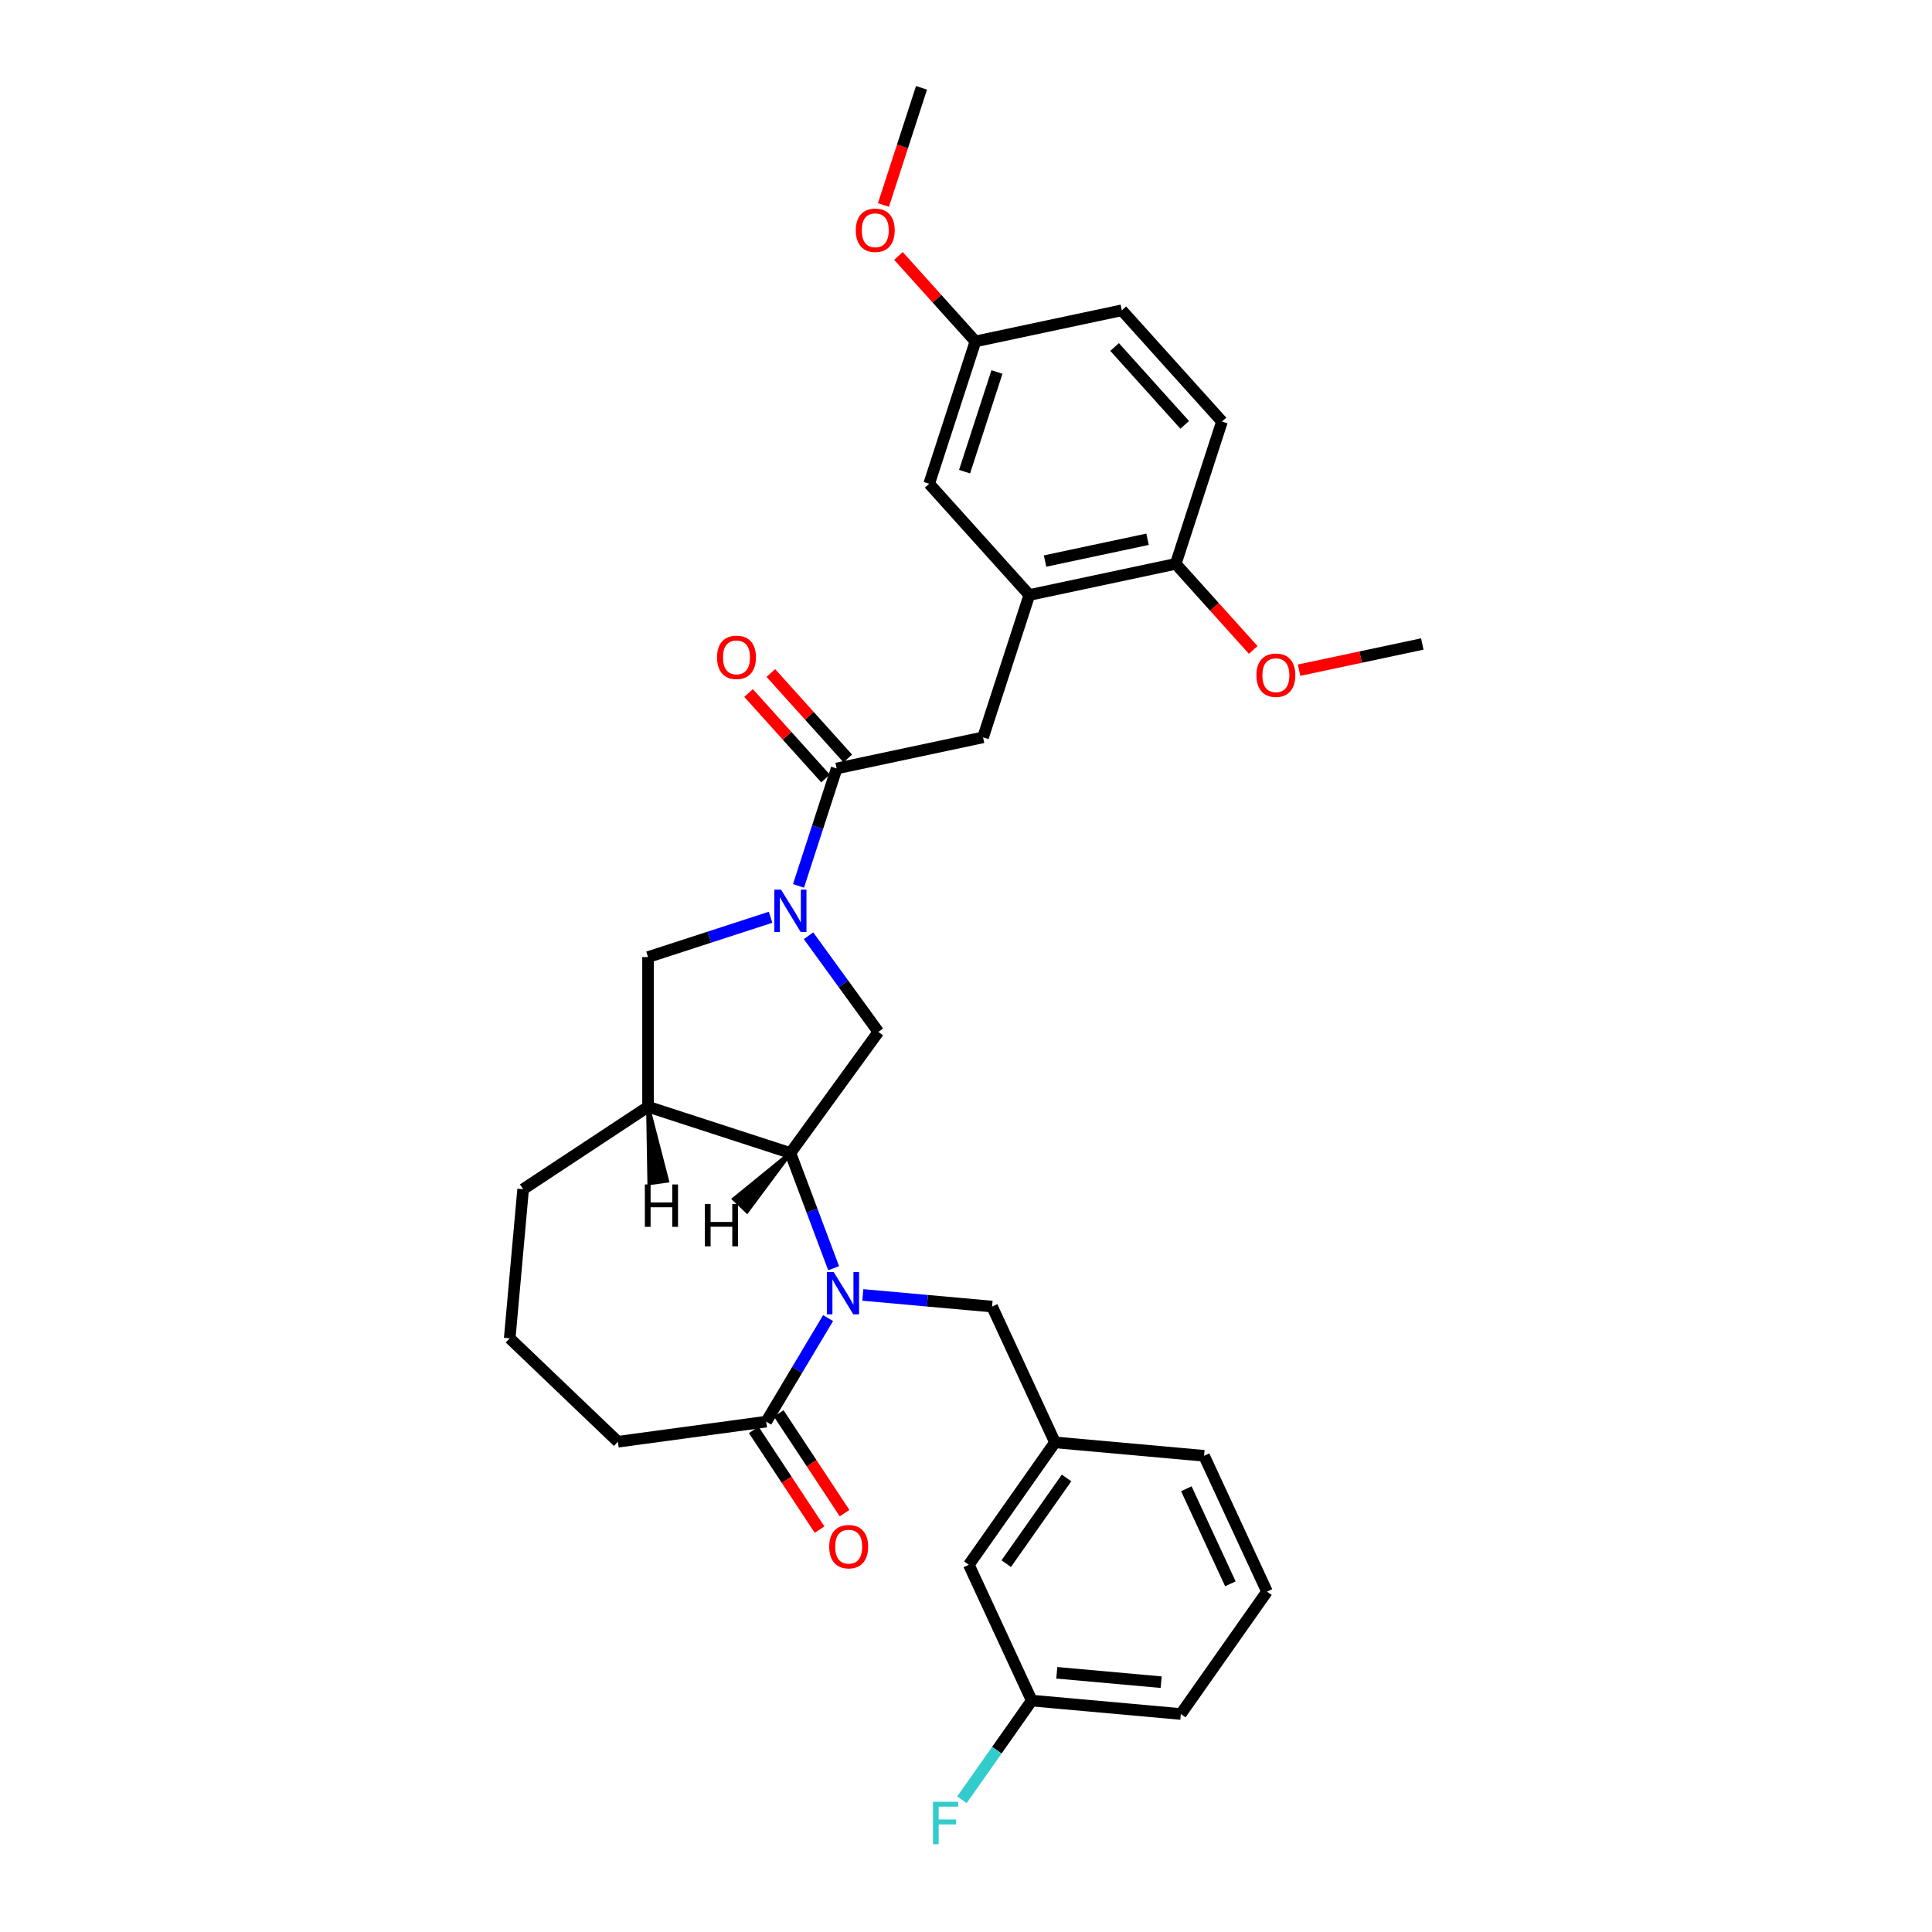 <?xml version='1.0' encoding='iso-8859-1'?>
<svg version='1.1' baseProfile='full'
              xmlns='http://www.w3.org/2000/svg'
                      xmlns:rdkit='http://www.rdkit.org/xml'
                      xmlns:xlink='http://www.w3.org/1999/xlink'
                  xml:space='preserve'
width='1000px' height='1000px' viewBox='0 0 1000 1000'>
<!-- END OF HEADER -->
<rect style='opacity:1.0;fill:#FFFFFF;stroke:none' width='1000' height='1000' x='0' y='0'> </rect>
<path class='bond-1' d='M 431.488,656.425 L 420.299,626.611' style='fill:none;fill-rule:evenodd;stroke:#0000FF;stroke-width:6px;stroke-linecap:butt;stroke-linejoin:miter;stroke-opacity:1' />
<path class='bond-1' d='M 420.299,626.611 L 409.11,596.798' style='fill:none;fill-rule:evenodd;stroke:#000000;stroke-width:6px;stroke-linecap:butt;stroke-linejoin:miter;stroke-opacity:1' />
<path class='bond-4' d='M 428.62,682.239 L 412.608,709.039' style='fill:none;fill-rule:evenodd;stroke:#0000FF;stroke-width:6px;stroke-linecap:butt;stroke-linejoin:miter;stroke-opacity:1' />
<path class='bond-4' d='M 412.608,709.039 L 396.596,735.84' style='fill:none;fill-rule:evenodd;stroke:#000000;stroke-width:6px;stroke-linecap:butt;stroke-linejoin:miter;stroke-opacity:1' />
<path class='bond-9' d='M 446.59,670.255 L 480.042,673.266' style='fill:none;fill-rule:evenodd;stroke:#0000FF;stroke-width:6px;stroke-linecap:butt;stroke-linejoin:miter;stroke-opacity:1' />
<path class='bond-9' d='M 480.042,673.266 L 513.494,676.277' style='fill:none;fill-rule:evenodd;stroke:#000000;stroke-width:6px;stroke-linecap:butt;stroke-linejoin:miter;stroke-opacity:1' />
<path class='bond-0' d='M 418.487,484.349 L 436.567,509.234' style='fill:none;fill-rule:evenodd;stroke:#0000FF;stroke-width:6px;stroke-linecap:butt;stroke-linejoin:miter;stroke-opacity:1' />
<path class='bond-0' d='M 436.567,509.234 L 454.648,534.12' style='fill:none;fill-rule:evenodd;stroke:#000000;stroke-width:6px;stroke-linecap:butt;stroke-linejoin:miter;stroke-opacity:1' />
<path class='bond-2' d='M 413.303,458.534 L 423.177,428.147' style='fill:none;fill-rule:evenodd;stroke:#0000FF;stroke-width:6px;stroke-linecap:butt;stroke-linejoin:miter;stroke-opacity:1' />
<path class='bond-2' d='M 423.177,428.147 L 433.05,397.759' style='fill:none;fill-rule:evenodd;stroke:#000000;stroke-width:6px;stroke-linecap:butt;stroke-linejoin:miter;stroke-opacity:1' />
<path class='bond-32' d='M 398.852,474.774 L 367.139,485.078' style='fill:none;fill-rule:evenodd;stroke:#0000FF;stroke-width:6px;stroke-linecap:butt;stroke-linejoin:miter;stroke-opacity:1' />
<path class='bond-32' d='M 367.139,485.078 L 335.427,495.382' style='fill:none;fill-rule:evenodd;stroke:#000000;stroke-width:6px;stroke-linecap:butt;stroke-linejoin:miter;stroke-opacity:1' />
<path class='bond-3' d='M 409.11,596.798 L 454.648,534.12' style='fill:none;fill-rule:evenodd;stroke:#000000;stroke-width:6px;stroke-linecap:butt;stroke-linejoin:miter;stroke-opacity:1' />
<path class='bond-5' d='M 409.11,596.798 L 335.427,572.857' style='fill:none;fill-rule:evenodd;stroke:#000000;stroke-width:6px;stroke-linecap:butt;stroke-linejoin:miter;stroke-opacity:1' />
<path class='bond-35' d='M 409.11,596.798 L 379.932,620.588 L 386.652,627.013 Z' style='fill:#000000;fill-rule:evenodd;fill-opacity:1;stroke:#000000;stroke-width:2px;stroke-linecap:butt;stroke-linejoin:miter;stroke-opacity:1;' />
<path class='bond-8' d='M 433.05,397.759 L 508.832,381.651' style='fill:none;fill-rule:evenodd;stroke:#000000;stroke-width:6px;stroke-linecap:butt;stroke-linejoin:miter;stroke-opacity:1' />
<path class='bond-11' d='M 438.808,392.575 L 418.892,370.456' style='fill:none;fill-rule:evenodd;stroke:#000000;stroke-width:6px;stroke-linecap:butt;stroke-linejoin:miter;stroke-opacity:1' />
<path class='bond-11' d='M 418.892,370.456 L 398.976,348.337' style='fill:none;fill-rule:evenodd;stroke:#FF0000;stroke-width:6px;stroke-linecap:butt;stroke-linejoin:miter;stroke-opacity:1' />
<path class='bond-11' d='M 427.293,402.943 L 407.377,380.824' style='fill:none;fill-rule:evenodd;stroke:#000000;stroke-width:6px;stroke-linecap:butt;stroke-linejoin:miter;stroke-opacity:1' />
<path class='bond-11' d='M 407.377,380.824 L 387.461,358.705' style='fill:none;fill-rule:evenodd;stroke:#FF0000;stroke-width:6px;stroke-linecap:butt;stroke-linejoin:miter;stroke-opacity:1' />
<path class='bond-13' d='M 390.13,740.108 L 407.169,765.921' style='fill:none;fill-rule:evenodd;stroke:#000000;stroke-width:6px;stroke-linecap:butt;stroke-linejoin:miter;stroke-opacity:1' />
<path class='bond-13' d='M 407.169,765.921 L 424.208,791.734' style='fill:none;fill-rule:evenodd;stroke:#FF0000;stroke-width:6px;stroke-linecap:butt;stroke-linejoin:miter;stroke-opacity:1' />
<path class='bond-13' d='M 403.061,731.572 L 420.101,757.385' style='fill:none;fill-rule:evenodd;stroke:#000000;stroke-width:6px;stroke-linecap:butt;stroke-linejoin:miter;stroke-opacity:1' />
<path class='bond-13' d='M 420.101,757.385 L 437.14,783.198' style='fill:none;fill-rule:evenodd;stroke:#FF0000;stroke-width:6px;stroke-linecap:butt;stroke-linejoin:miter;stroke-opacity:1' />
<path class='bond-23' d='M 396.596,735.84 L 319.822,746.239' style='fill:none;fill-rule:evenodd;stroke:#000000;stroke-width:6px;stroke-linecap:butt;stroke-linejoin:miter;stroke-opacity:1' />
<path class='bond-6' d='M 335.427,572.857 L 335.427,495.382' style='fill:none;fill-rule:evenodd;stroke:#000000;stroke-width:6px;stroke-linecap:butt;stroke-linejoin:miter;stroke-opacity:1' />
<path class='bond-21' d='M 335.427,572.857 L 270.769,615.537' style='fill:none;fill-rule:evenodd;stroke:#000000;stroke-width:6px;stroke-linecap:butt;stroke-linejoin:miter;stroke-opacity:1' />
<path class='bond-36' d='M 335.427,572.857 L 336.093,612.401 L 345.306,611.153 Z' style='fill:#000000;fill-rule:evenodd;fill-opacity:1;stroke:#000000;stroke-width:2px;stroke-linecap:butt;stroke-linejoin:miter;stroke-opacity:1;' />
<path class='bond-7' d='M 532.773,307.969 L 508.832,381.651' style='fill:none;fill-rule:evenodd;stroke:#000000;stroke-width:6px;stroke-linecap:butt;stroke-linejoin:miter;stroke-opacity:1' />
<path class='bond-10' d='M 532.773,307.969 L 608.554,291.861' style='fill:none;fill-rule:evenodd;stroke:#000000;stroke-width:6px;stroke-linecap:butt;stroke-linejoin:miter;stroke-opacity:1' />
<path class='bond-10' d='M 540.918,290.396 L 593.965,279.121' style='fill:none;fill-rule:evenodd;stroke:#000000;stroke-width:6px;stroke-linecap:butt;stroke-linejoin:miter;stroke-opacity:1' />
<path class='bond-12' d='M 532.773,307.969 L 480.932,250.394' style='fill:none;fill-rule:evenodd;stroke:#000000;stroke-width:6px;stroke-linecap:butt;stroke-linejoin:miter;stroke-opacity:1' />
<path class='bond-14' d='M 513.494,676.277 L 546.061,746.574' style='fill:none;fill-rule:evenodd;stroke:#000000;stroke-width:6px;stroke-linecap:butt;stroke-linejoin:miter;stroke-opacity:1' />
<path class='bond-15' d='M 608.554,291.861 L 632.495,218.178' style='fill:none;fill-rule:evenodd;stroke:#000000;stroke-width:6px;stroke-linecap:butt;stroke-linejoin:miter;stroke-opacity:1' />
<path class='bond-22' d='M 608.554,291.861 L 628.607,314.133' style='fill:none;fill-rule:evenodd;stroke:#000000;stroke-width:6px;stroke-linecap:butt;stroke-linejoin:miter;stroke-opacity:1' />
<path class='bond-22' d='M 628.607,314.133 L 648.661,336.404' style='fill:none;fill-rule:evenodd;stroke:#FF0000;stroke-width:6px;stroke-linecap:butt;stroke-linejoin:miter;stroke-opacity:1' />
<path class='bond-16' d='M 480.932,250.394 L 504.873,176.712' style='fill:none;fill-rule:evenodd;stroke:#000000;stroke-width:6px;stroke-linecap:butt;stroke-linejoin:miter;stroke-opacity:1' />
<path class='bond-16' d='M 499.26,244.13 L 516.018,192.552' style='fill:none;fill-rule:evenodd;stroke:#000000;stroke-width:6px;stroke-linecap:butt;stroke-linejoin:miter;stroke-opacity:1' />
<path class='bond-17' d='M 546.061,746.574 L 501.466,809.926' style='fill:none;fill-rule:evenodd;stroke:#000000;stroke-width:6px;stroke-linecap:butt;stroke-linejoin:miter;stroke-opacity:1' />
<path class='bond-17' d='M 552.042,764.996 L 520.826,809.342' style='fill:none;fill-rule:evenodd;stroke:#000000;stroke-width:6px;stroke-linecap:butt;stroke-linejoin:miter;stroke-opacity:1' />
<path class='bond-27' d='M 546.061,746.574 L 623.224,753.518' style='fill:none;fill-rule:evenodd;stroke:#000000;stroke-width:6px;stroke-linecap:butt;stroke-linejoin:miter;stroke-opacity:1' />
<path class='bond-34' d='M 632.495,218.178 L 580.654,160.604' style='fill:none;fill-rule:evenodd;stroke:#000000;stroke-width:6px;stroke-linecap:butt;stroke-linejoin:miter;stroke-opacity:1' />
<path class='bond-34' d='M 613.204,219.91 L 576.916,179.608' style='fill:none;fill-rule:evenodd;stroke:#000000;stroke-width:6px;stroke-linecap:butt;stroke-linejoin:miter;stroke-opacity:1' />
<path class='bond-19' d='M 504.873,176.712 L 580.654,160.604' style='fill:none;fill-rule:evenodd;stroke:#000000;stroke-width:6px;stroke-linecap:butt;stroke-linejoin:miter;stroke-opacity:1' />
<path class='bond-24' d='M 504.873,176.712 L 484.957,154.593' style='fill:none;fill-rule:evenodd;stroke:#000000;stroke-width:6px;stroke-linecap:butt;stroke-linejoin:miter;stroke-opacity:1' />
<path class='bond-24' d='M 484.957,154.593 L 465.041,132.474' style='fill:none;fill-rule:evenodd;stroke:#FF0000;stroke-width:6px;stroke-linecap:butt;stroke-linejoin:miter;stroke-opacity:1' />
<path class='bond-18' d='M 501.466,809.926 L 534.033,880.223' style='fill:none;fill-rule:evenodd;stroke:#000000;stroke-width:6px;stroke-linecap:butt;stroke-linejoin:miter;stroke-opacity:1' />
<path class='bond-20' d='M 534.033,880.223 L 515.965,905.89' style='fill:none;fill-rule:evenodd;stroke:#000000;stroke-width:6px;stroke-linecap:butt;stroke-linejoin:miter;stroke-opacity:1' />
<path class='bond-20' d='M 515.965,905.89 L 497.897,931.557' style='fill:none;fill-rule:evenodd;stroke:#33CCCC;stroke-width:6px;stroke-linecap:butt;stroke-linejoin:miter;stroke-opacity:1' />
<path class='bond-33' d='M 534.033,880.223 L 611.195,887.168' style='fill:none;fill-rule:evenodd;stroke:#000000;stroke-width:6px;stroke-linecap:butt;stroke-linejoin:miter;stroke-opacity:1' />
<path class='bond-33' d='M 546.996,865.832 L 601.01,870.693' style='fill:none;fill-rule:evenodd;stroke:#000000;stroke-width:6px;stroke-linecap:butt;stroke-linejoin:miter;stroke-opacity:1' />
<path class='bond-31' d='M 270.769,615.537 L 263.824,692.7' style='fill:none;fill-rule:evenodd;stroke:#000000;stroke-width:6px;stroke-linecap:butt;stroke-linejoin:miter;stroke-opacity:1' />
<path class='bond-29' d='M 672.403,346.883 L 704.289,340.105' style='fill:none;fill-rule:evenodd;stroke:#FF0000;stroke-width:6px;stroke-linecap:butt;stroke-linejoin:miter;stroke-opacity:1' />
<path class='bond-29' d='M 704.289,340.105 L 736.176,333.328' style='fill:none;fill-rule:evenodd;stroke:#000000;stroke-width:6px;stroke-linecap:butt;stroke-linejoin:miter;stroke-opacity:1' />
<path class='bond-25' d='M 319.822,746.239 L 263.824,692.7' style='fill:none;fill-rule:evenodd;stroke:#000000;stroke-width:6px;stroke-linecap:butt;stroke-linejoin:miter;stroke-opacity:1' />
<path class='bond-30' d='M 457.267,106.106 L 467.12,75.78' style='fill:none;fill-rule:evenodd;stroke:#FF0000;stroke-width:6px;stroke-linecap:butt;stroke-linejoin:miter;stroke-opacity:1' />
<path class='bond-30' d='M 467.12,75.78 L 476.973,45.455' style='fill:none;fill-rule:evenodd;stroke:#000000;stroke-width:6px;stroke-linecap:butt;stroke-linejoin:miter;stroke-opacity:1' />
<path class='bond-26' d='M 655.791,823.815 L 623.224,753.518' style='fill:none;fill-rule:evenodd;stroke:#000000;stroke-width:6px;stroke-linecap:butt;stroke-linejoin:miter;stroke-opacity:1' />
<path class='bond-26' d='M 636.846,819.784 L 614.049,770.576' style='fill:none;fill-rule:evenodd;stroke:#000000;stroke-width:6px;stroke-linecap:butt;stroke-linejoin:miter;stroke-opacity:1' />
<path class='bond-28' d='M 655.791,823.815 L 611.195,887.168' style='fill:none;fill-rule:evenodd;stroke:#000000;stroke-width:6px;stroke-linecap:butt;stroke-linejoin:miter;stroke-opacity:1' />
<path  class='atom-0' d='M 431.482 658.361
L 438.672 669.983
Q 439.385 671.129, 440.531 673.206
Q 441.678 675.282, 441.74 675.406
L 441.74 658.361
L 444.653 658.361
L 444.653 680.302
L 441.647 680.302
L 433.93 667.596
Q 433.032 666.109, 432.071 664.404
Q 431.141 662.7, 430.862 662.173
L 430.862 680.302
L 428.011 680.302
L 428.011 658.361
L 431.482 658.361
' fill='#0000FF'/>
<path  class='atom-1' d='M 404.26 460.471
L 411.449 472.092
Q 412.162 473.239, 413.309 475.315
Q 414.455 477.392, 414.517 477.516
L 414.517 460.471
L 417.43 460.471
L 417.43 482.412
L 414.424 482.412
L 406.708 469.706
Q 405.809 468.219, 404.848 466.514
Q 403.919 464.81, 403.64 464.283
L 403.64 482.412
L 400.789 482.412
L 400.789 460.471
L 404.26 460.471
' fill='#0000FF'/>
<path  class='atom-12' d='M 371.138 340.246
Q 371.138 334.978, 373.741 332.034
Q 376.345 329.09, 381.21 329.09
Q 386.075 329.09, 388.678 332.034
Q 391.282 334.978, 391.282 340.246
Q 391.282 345.577, 388.647 348.614
Q 386.013 351.62, 381.21 351.62
Q 376.376 351.62, 373.741 348.614
Q 371.138 345.608, 371.138 340.246
M 381.21 349.14
Q 384.557 349.14, 386.354 346.909
Q 388.183 344.647, 388.183 340.246
Q 388.183 335.939, 386.354 333.77
Q 384.557 331.569, 381.21 331.569
Q 377.863 331.569, 376.035 333.739
Q 374.237 335.908, 374.237 340.246
Q 374.237 344.678, 376.035 346.909
Q 377.863 349.14, 381.21 349.14
' fill='#FF0000'/>
<path  class='atom-14' d='M 429.204 800.56
Q 429.204 795.291, 431.807 792.347
Q 434.41 789.403, 439.276 789.403
Q 444.141 789.403, 446.744 792.347
Q 449.348 795.291, 449.348 800.56
Q 449.348 805.89, 446.713 808.927
Q 444.079 811.933, 439.276 811.933
Q 434.441 811.933, 431.807 808.927
Q 429.204 805.921, 429.204 800.56
M 439.276 809.454
Q 442.623 809.454, 444.42 807.222
Q 446.249 804.96, 446.249 800.56
Q 446.249 796.252, 444.42 794.083
Q 442.623 791.882, 439.276 791.882
Q 435.929 791.882, 434.101 794.052
Q 432.303 796.221, 432.303 800.56
Q 432.303 804.991, 434.101 807.222
Q 435.929 809.454, 439.276 809.454
' fill='#FF0000'/>
<path  class='atom-21' d='M 482.914 932.605
L 495.961 932.605
L 495.961 935.115
L 485.858 935.115
L 485.858 941.778
L 494.845 941.778
L 494.845 944.319
L 485.858 944.319
L 485.858 954.545
L 482.914 954.545
L 482.914 932.605
' fill='#33CCCC'/>
<path  class='atom-23' d='M 650.323 349.498
Q 650.323 344.229, 652.926 341.285
Q 655.529 338.341, 660.394 338.341
Q 665.26 338.341, 667.863 341.285
Q 670.466 344.229, 670.466 349.498
Q 670.466 354.828, 667.832 357.865
Q 665.198 360.871, 660.394 360.871
Q 655.56 360.871, 652.926 357.865
Q 650.323 354.859, 650.323 349.498
M 660.394 358.392
Q 663.741 358.392, 665.539 356.16
Q 667.367 353.898, 667.367 349.498
Q 667.367 345.19, 665.539 343.021
Q 663.741 340.82, 660.394 340.82
Q 657.047 340.82, 655.219 342.99
Q 653.422 345.159, 653.422 349.498
Q 653.422 353.929, 655.219 356.16
Q 657.047 358.392, 660.394 358.392
' fill='#FF0000'/>
<path  class='atom-25' d='M 442.961 119.199
Q 442.961 113.931, 445.564 110.987
Q 448.167 108.043, 453.033 108.043
Q 457.898 108.043, 460.501 110.987
Q 463.104 113.931, 463.104 119.199
Q 463.104 124.529, 460.47 127.566
Q 457.836 130.572, 453.033 130.572
Q 448.198 130.572, 445.564 127.566
Q 442.961 124.56, 442.961 119.199
M 453.033 128.093
Q 456.379 128.093, 458.177 125.862
Q 460.005 123.6, 460.005 119.199
Q 460.005 114.891, 458.177 112.722
Q 456.379 110.522, 453.033 110.522
Q 449.686 110.522, 447.857 112.691
Q 446.06 114.86, 446.06 119.199
Q 446.06 123.631, 447.857 125.862
Q 449.686 128.093, 453.033 128.093
' fill='#FF0000'/>
<path  class='atom-32' d='M 364.832 623.159
L 367.807 623.159
L 367.807 632.487
L 379.026 632.487
L 379.026 623.159
L 382.001 623.159
L 382.001 645.1
L 379.026 645.1
L 379.026 634.966
L 367.807 634.966
L 367.807 645.1
L 364.832 645.1
L 364.832 623.159
' fill='#000000'/>
<path  class='atom-33' d='M 333.776 613.068
L 336.751 613.068
L 336.751 622.396
L 347.969 622.396
L 347.969 613.068
L 350.944 613.068
L 350.944 635.009
L 347.969 635.009
L 347.969 624.876
L 336.751 624.876
L 336.751 635.009
L 333.776 635.009
L 333.776 613.068
' fill='#000000'/>
</svg>
